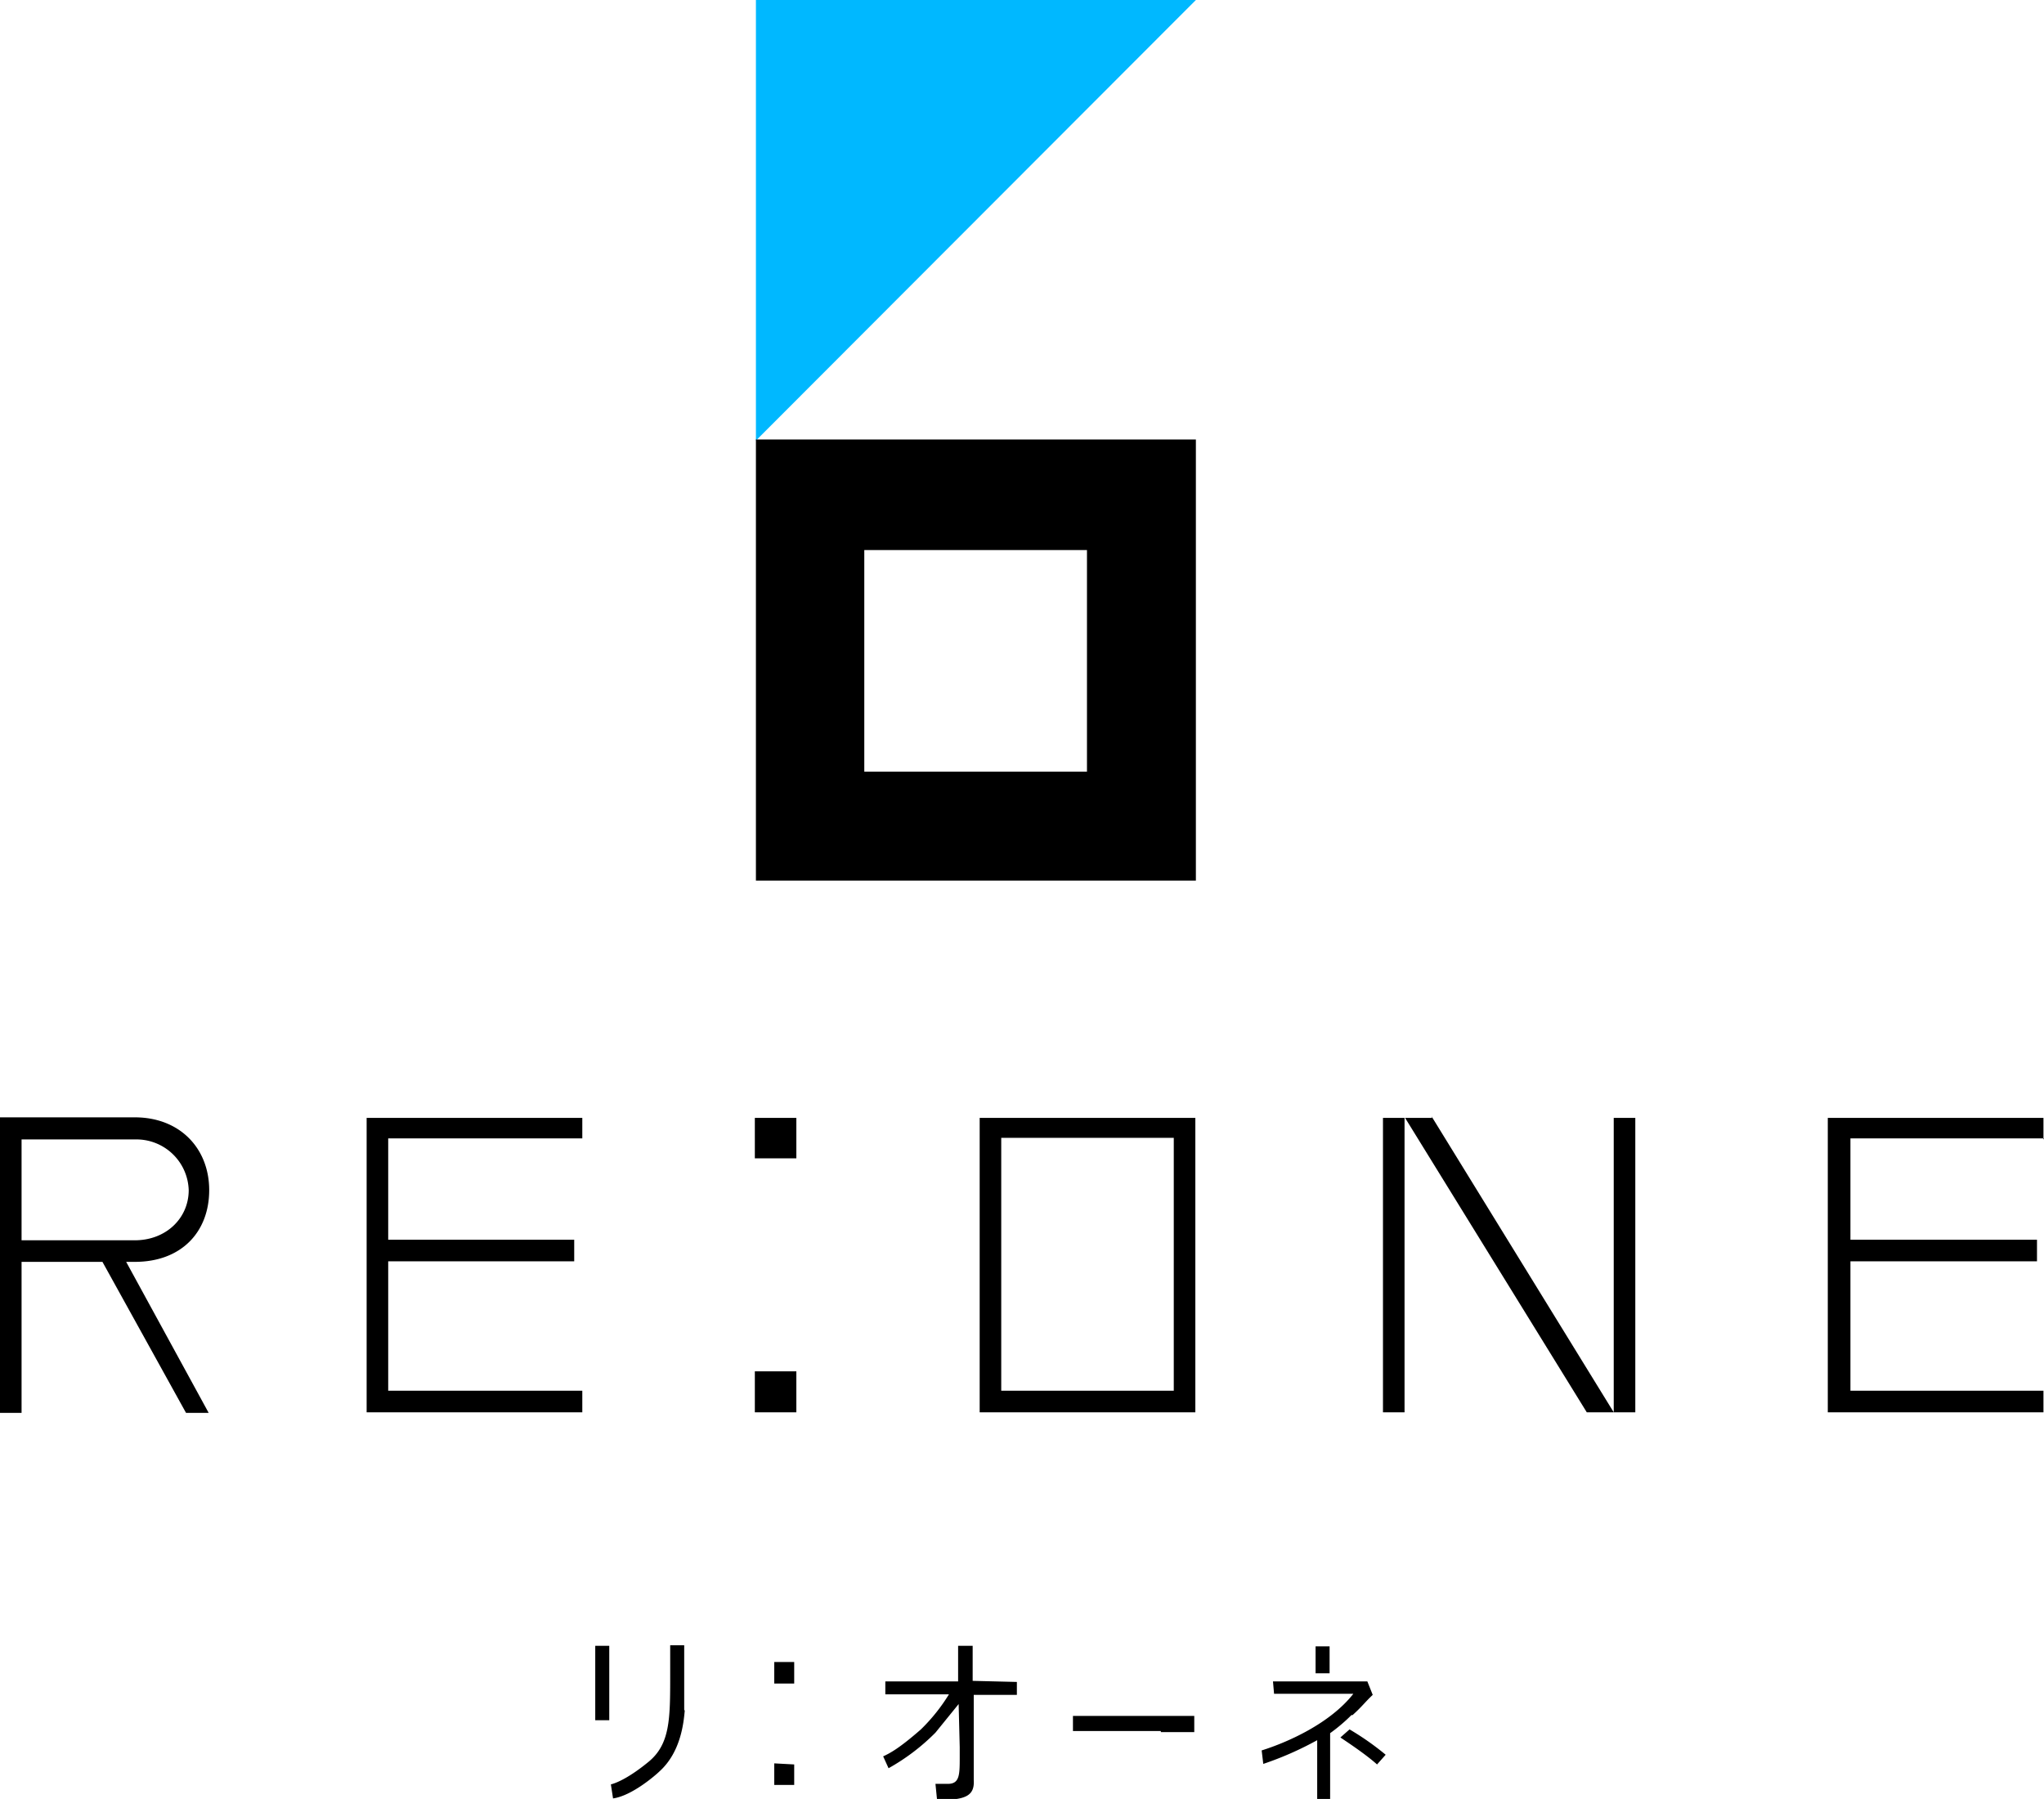 <svg xmlns="http://www.w3.org/2000/svg" id="レイヤー_1" data-name="レイヤー 1" viewBox="0 0 379.1 333.6"><defs><style>.cls-1{fill:#00b8ff;}</style></defs><path d="M140 254.3h7.7v7.6H140zm-32-43v-4H68v54.6h40v-4H72v-24h34.5v-4H72v-18.8h36zm271 0v-4h-40v54.6h40v-4h-35.8v-24h34.6v-4h-34.6v-18.8h36zm-122.5-4h4v54.6h-4zm42.8 0h4v54.6h-4zm-33.7 0h-5l33.7 54.6h5L265.5 207zm-125.6 0h7.7v7.5H140zm81.7 0h-40v54.6h40V207zm-4 50.6h-32V211h32zM25 234c8.7 0 13.8-5.6 13.8-13.3s-5.4-13.5-13.8-13.5H0V262h4v-28h15l15.5 28h4.2l-15.3-28zm-21-4v-18.7h21a9.7 9.7 0 0 1 10 9.4c0 5.2-4.2 9.3-10 9.3z"/><path d="M140.2 81.7V0h81.6l-81.6 81.7z" class="cls-1"/><path d="M140.2 163.3h81.6V81.5h-81.6zm61.4-20.2h-41.3V102h41.3zM113 319h-2.6v-13.8h2.6zm14-1.8c-.2 2.2-.7 7.7-4.7 11.3-.5.5-5 4.5-8.6 5l-.4-2.6c1.2-.3 3.6-1.4 7-4.2 4-3.3 4-8 4-16v-5.6h2.6v12zm20.3-9v4h-3.7v-4zm0 19v3.8h-3.7v-4zm103.4-9.2a32 32 0 0 1-4 3.4V334h-2.4v-11.3a60.5 60.5 0 0 1-10 4.4l-.3-2.5c4.8-1.5 12.7-5 17-10.5h-14.7l-.2-2.3h17.5l1 2.5c-1.4 1.3-2 2.2-3.8 3.8zm4.7 9.2c-2-1.8-5.3-4-6.8-5l1.7-1.5a51 51 0 0 1 6.7 4.7zm-75-15.5v-6.5h-2.7v6.6h-13.5v2.4H176a33.6 33.6 0 0 1-5.2 6.5c-4 3.5-5.7 4.4-7 5l1 2.2a39 39 0 0 0 8.7-6.6l4.3-5.3.2 8v1.8c0 3.3 0 5-2.2 5h-2.3l.3 3c5 0 7-.6 6.8-3.7v-15.8h8v-2.4zm66.3-1.4H244v-5h2.6v5zM215.3 321H199v-2.8h22.5v3h-6.2z"/></svg>